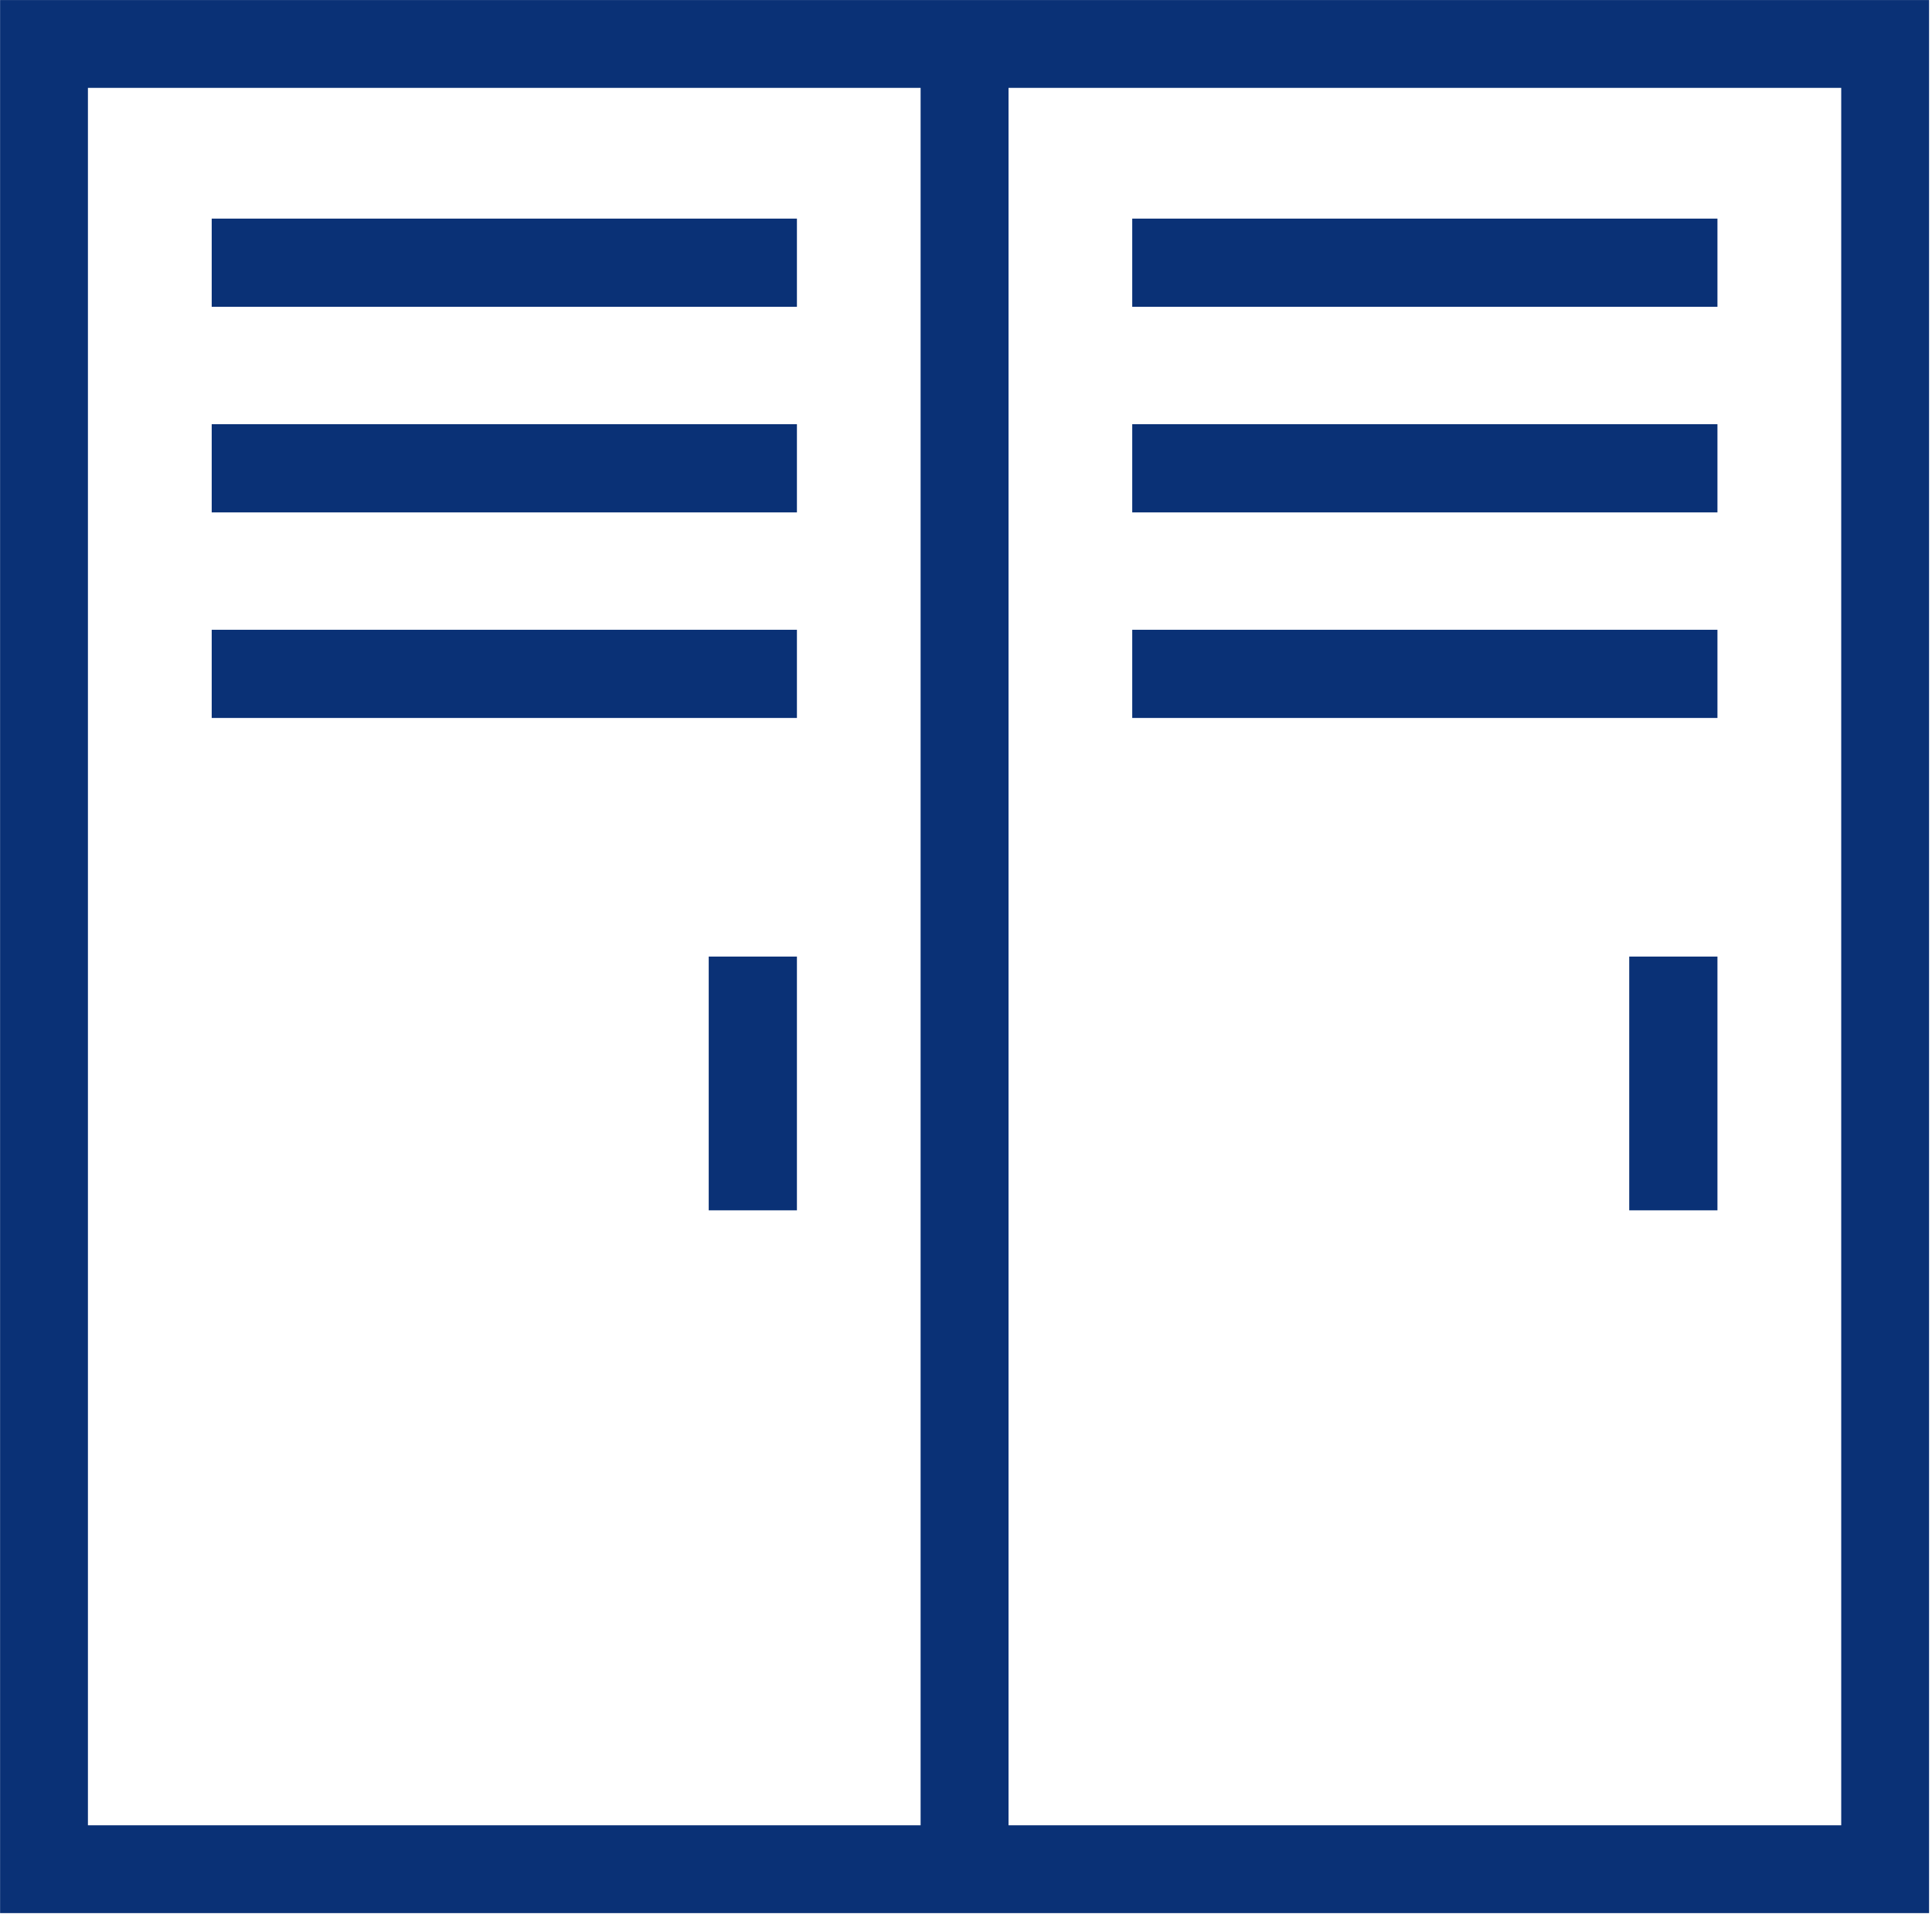 <?xml version="1.0" encoding="UTF-8" standalone="no"?>
<!DOCTYPE svg PUBLIC "-//W3C//DTD SVG 1.1//EN" "http://www.w3.org/Graphics/SVG/1.1/DTD/svg11.dtd">
<svg width="100%" height="100%" viewBox="0 0 440 436" version="1.1" xmlns="http://www.w3.org/2000/svg" xmlns:xlink="http://www.w3.org/1999/xlink" xml:space="preserve" xmlns:serif="http://www.serif.com/" style="fill-rule:evenodd;clip-rule:evenodd;stroke-linejoin:round;stroke-miterlimit:2;">
    <g transform="matrix(1,0,0,1,-13.066,8.52651e-14)">
        <g transform="matrix(0.808,0,0,0.851,0,0)">
            <g transform="matrix(4.722,0,0,4.483,-275.351,-158.842)">
                <path d="M176.885,149.651L61.742,149.651L61.742,35.435L176.885,35.435L176.885,149.651ZM116.689,40.678L66.985,40.678L66.985,144.408L116.689,144.408L116.689,40.678ZM121.938,144.408L171.641,144.408L171.641,40.678L121.938,40.678L121.938,144.408ZM109.306,48.484L109.306,53.75L74.374,53.75L74.374,48.484L109.306,48.484ZM109.306,60.758L109.306,66.024L74.374,66.024L74.374,60.758L109.306,60.758ZM104.041,92.543L109.306,92.543L109.306,107.693L104.041,107.693L104.041,92.543ZM109.306,73.032L109.306,78.297L74.374,78.297L74.374,73.032L109.306,73.032ZM164.253,48.484L164.253,53.75L129.321,53.75L129.321,48.484L164.253,48.484ZM164.253,60.758L164.253,66.024L129.321,66.024L129.321,60.758L164.253,60.758ZM158.987,92.543L164.253,92.543L164.253,107.693L158.987,107.693L158.987,92.543ZM164.253,73.032L164.253,78.297L129.321,78.297L129.321,73.032L164.253,73.032Z" style="fill:rgb(10,49,118);"/>
            </g>
        </g>
    </g>
</svg>
